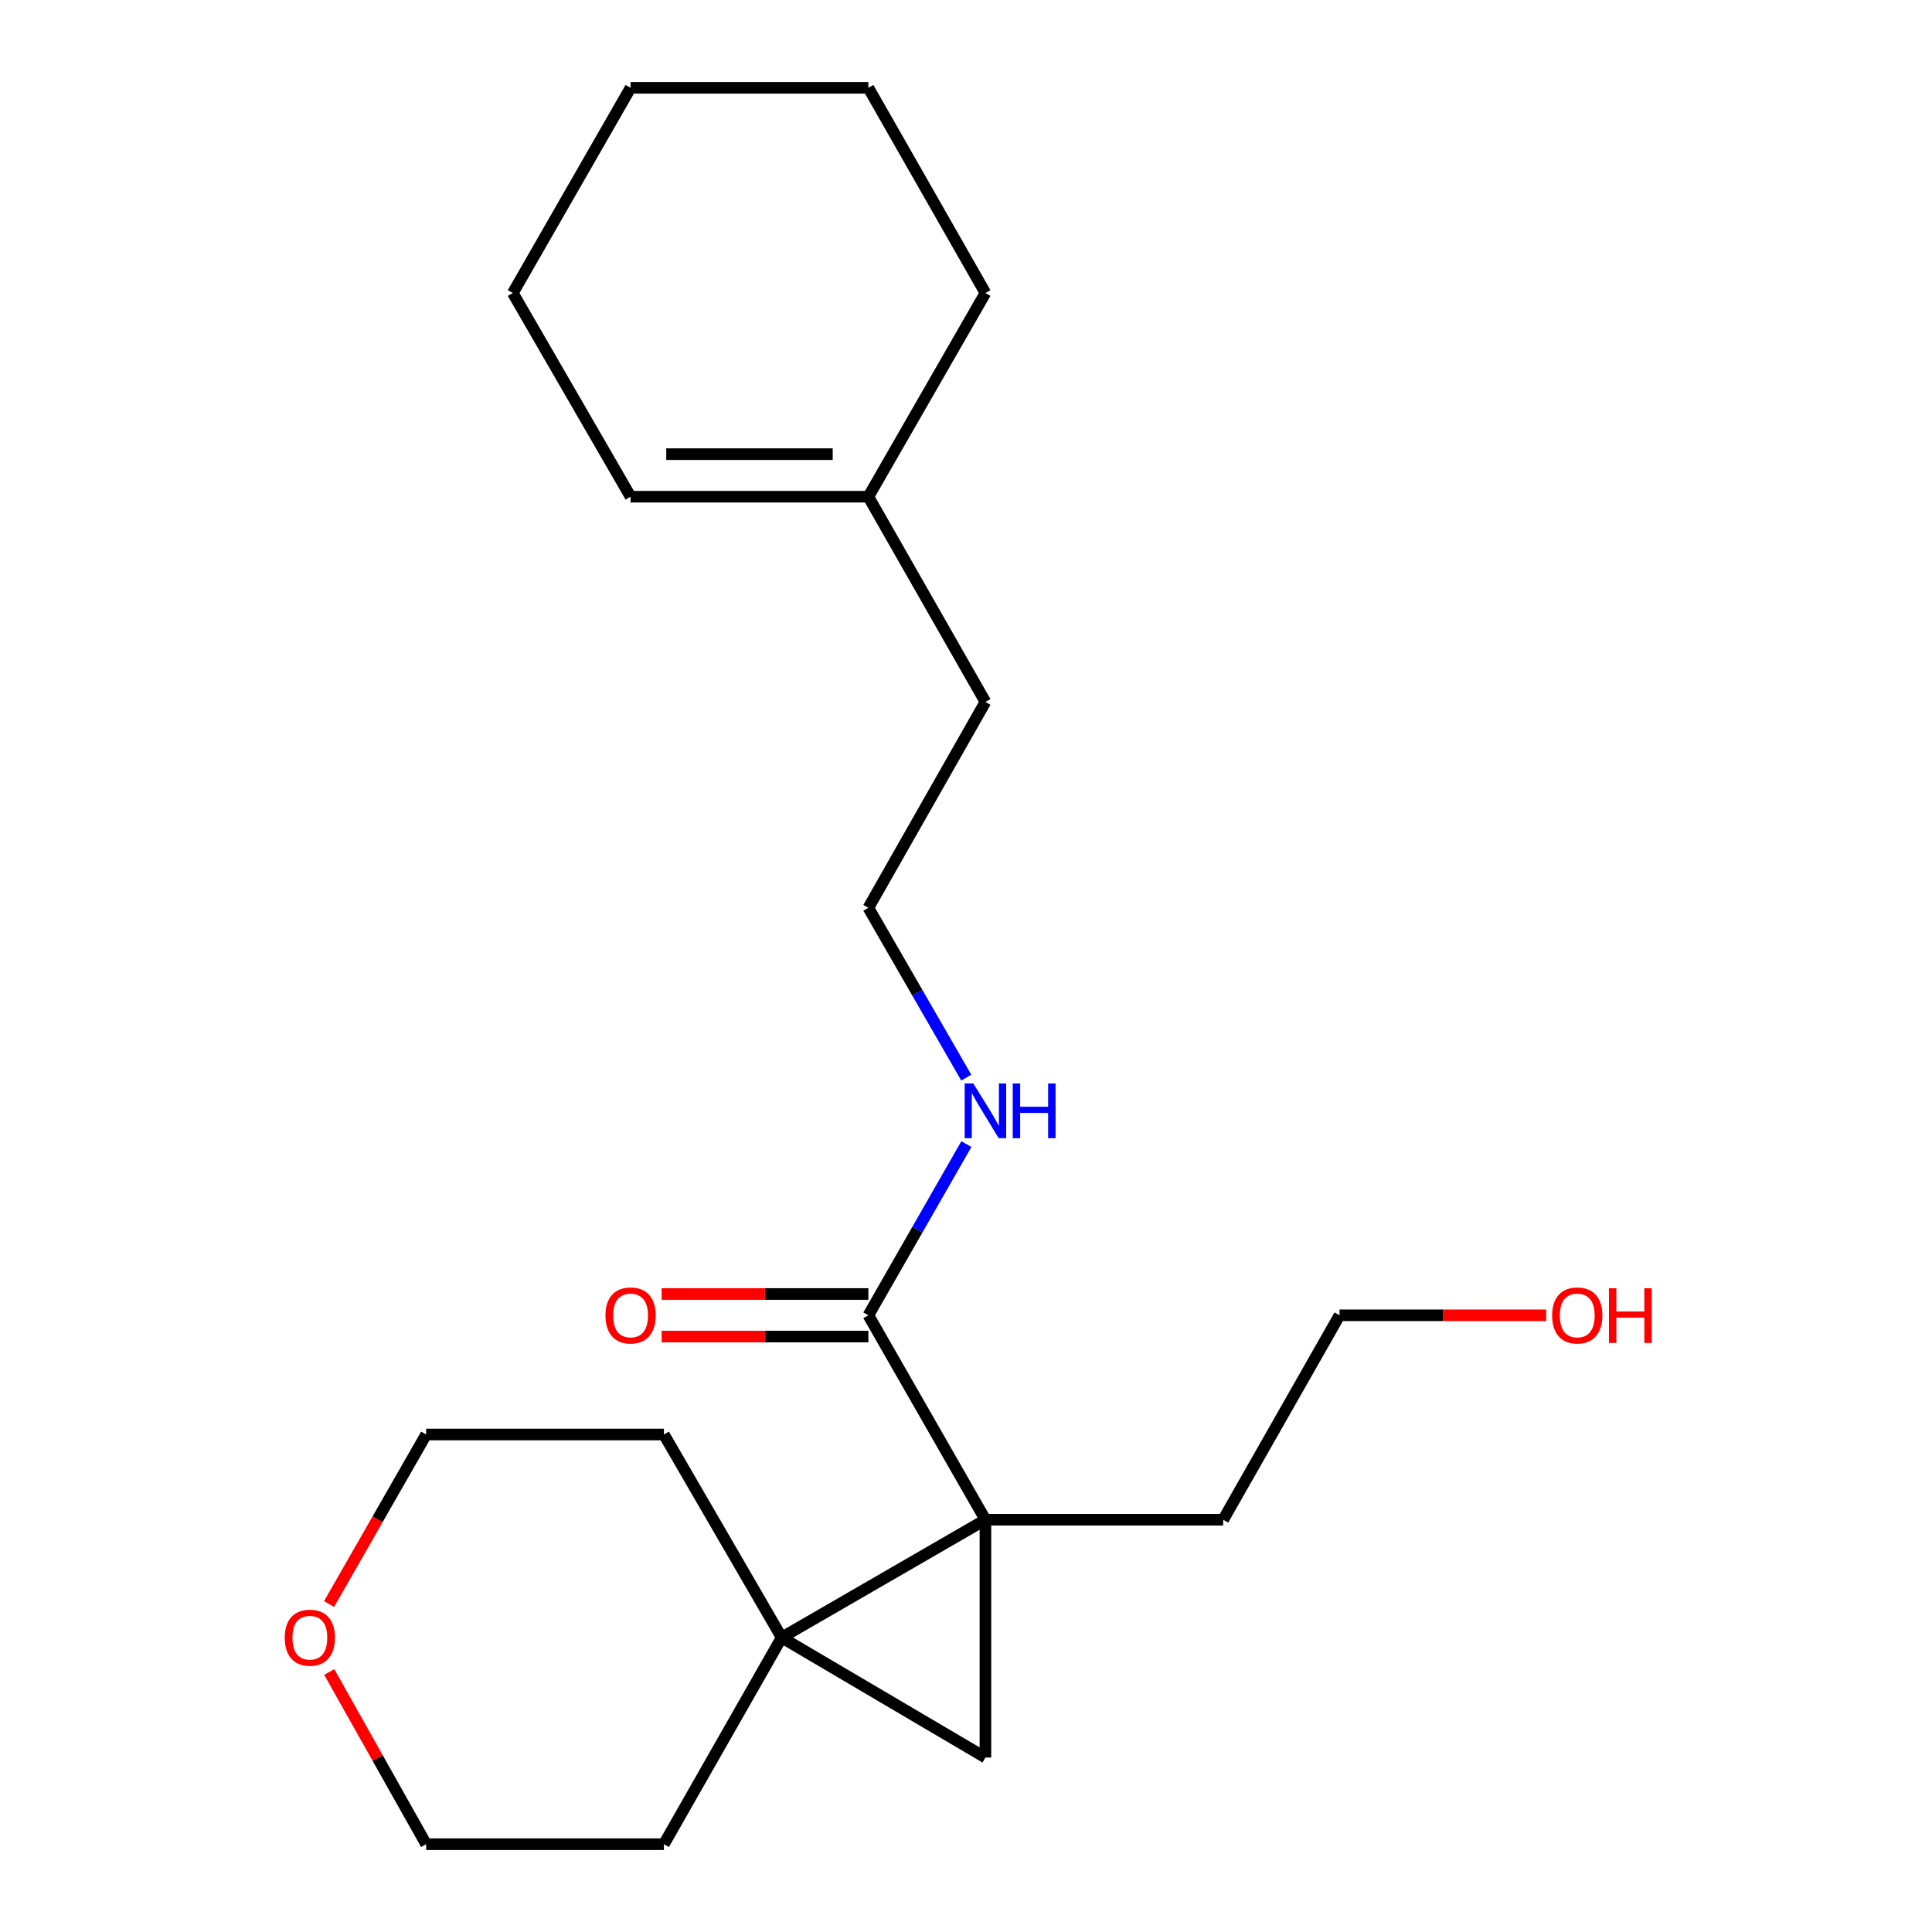 <?xml version='1.0' encoding='iso-8859-1'?>
<svg version='1.1' baseProfile='full'
              xmlns='http://www.w3.org/2000/svg'
                      xmlns:rdkit='http://www.rdkit.org/xml'
                      xmlns:xlink='http://www.w3.org/1999/xlink'
                  xml:space='preserve'
width='1000px' height='1000px' viewBox='0 0 1000 1000'>
<!-- END OF HEADER -->
<rect style='opacity:1.0;fill:#FFFFFF;stroke:none' width='1000' height='1000' x='0' y='0'> </rect>
<path class='bond-0' d='M 510.055,786.615 L 404.6,847.585' style='fill:none;fill-rule:evenodd;stroke:#000000;stroke-width:6px;stroke-linecap:butt;stroke-linejoin:miter;stroke-opacity:1' />
<path class='bond-1' d='M 510.055,786.615 L 510.055,909.693' style='fill:none;fill-rule:evenodd;stroke:#000000;stroke-width:6px;stroke-linecap:butt;stroke-linejoin:miter;stroke-opacity:1' />
<path class='bond-2' d='M 510.055,786.615 L 449.465,680.793' style='fill:none;fill-rule:evenodd;stroke:#000000;stroke-width:6px;stroke-linecap:butt;stroke-linejoin:miter;stroke-opacity:1' />
<path class='bond-8' d='M 510.055,786.615 L 633.121,786.615' style='fill:none;fill-rule:evenodd;stroke:#000000;stroke-width:6px;stroke-linecap:butt;stroke-linejoin:miter;stroke-opacity:1' />
<path class='bond-9' d='M 404.6,847.585 L 343.642,954.545' style='fill:none;fill-rule:evenodd;stroke:#000000;stroke-width:6px;stroke-linecap:butt;stroke-linejoin:miter;stroke-opacity:1' />
<path class='bond-10' d='M 404.6,847.585 L 343.642,742.497' style='fill:none;fill-rule:evenodd;stroke:#000000;stroke-width:6px;stroke-linecap:butt;stroke-linejoin:miter;stroke-opacity:1' />
<path class='bond-21' d='M 404.6,847.585 L 510.055,909.693' style='fill:none;fill-rule:evenodd;stroke:#000000;stroke-width:6px;stroke-linecap:butt;stroke-linejoin:miter;stroke-opacity:1' />
<path class='bond-4' d='M 449.465,669.778 L 395.964,669.778' style='fill:none;fill-rule:evenodd;stroke:#000000;stroke-width:6px;stroke-linecap:butt;stroke-linejoin:miter;stroke-opacity:1' />
<path class='bond-4' d='M 395.964,669.778 L 342.464,669.778' style='fill:none;fill-rule:evenodd;stroke:#FF0000;stroke-width:6px;stroke-linecap:butt;stroke-linejoin:miter;stroke-opacity:1' />
<path class='bond-4' d='M 449.465,691.807 L 395.964,691.807' style='fill:none;fill-rule:evenodd;stroke:#000000;stroke-width:6px;stroke-linecap:butt;stroke-linejoin:miter;stroke-opacity:1' />
<path class='bond-4' d='M 395.964,691.807 L 342.464,691.807' style='fill:none;fill-rule:evenodd;stroke:#FF0000;stroke-width:6px;stroke-linecap:butt;stroke-linejoin:miter;stroke-opacity:1' />
<path class='bond-5' d='M 449.465,680.793 L 474.834,636.486' style='fill:none;fill-rule:evenodd;stroke:#000000;stroke-width:6px;stroke-linecap:butt;stroke-linejoin:miter;stroke-opacity:1' />
<path class='bond-5' d='M 474.834,636.486 L 500.202,592.179' style='fill:none;fill-rule:evenodd;stroke:#0000FF;stroke-width:6px;stroke-linecap:butt;stroke-linejoin:miter;stroke-opacity:1' />
<path class='bond-3' d='M 449.465,257.099 L 510.055,363.326' style='fill:none;fill-rule:evenodd;stroke:#000000;stroke-width:6px;stroke-linecap:butt;stroke-linejoin:miter;stroke-opacity:1' />
<path class='bond-7' d='M 449.465,257.099 L 326.387,257.099' style='fill:none;fill-rule:evenodd;stroke:#000000;stroke-width:6px;stroke-linecap:butt;stroke-linejoin:miter;stroke-opacity:1' />
<path class='bond-7' d='M 431.003,235.071 L 344.849,235.071' style='fill:none;fill-rule:evenodd;stroke:#000000;stroke-width:6px;stroke-linecap:butt;stroke-linejoin:miter;stroke-opacity:1' />
<path class='bond-16' d='M 449.465,257.099 L 510.055,151.669' style='fill:none;fill-rule:evenodd;stroke:#000000;stroke-width:6px;stroke-linecap:butt;stroke-linejoin:miter;stroke-opacity:1' />
<path class='bond-11' d='M 500.143,557.778 L 474.804,513.83' style='fill:none;fill-rule:evenodd;stroke:#0000FF;stroke-width:6px;stroke-linecap:butt;stroke-linejoin:miter;stroke-opacity:1' />
<path class='bond-11' d='M 474.804,513.83 L 449.465,469.882' style='fill:none;fill-rule:evenodd;stroke:#000000;stroke-width:6px;stroke-linecap:butt;stroke-linejoin:miter;stroke-opacity:1' />
<path class='bond-6' d='M 170.315,830.237 L 195.446,786.367' style='fill:none;fill-rule:evenodd;stroke:#FF0000;stroke-width:6px;stroke-linecap:butt;stroke-linejoin:miter;stroke-opacity:1' />
<path class='bond-6' d='M 195.446,786.367 L 220.577,742.497' style='fill:none;fill-rule:evenodd;stroke:#000000;stroke-width:6px;stroke-linecap:butt;stroke-linejoin:miter;stroke-opacity:1' />
<path class='bond-22' d='M 170.412,865.413 L 195.494,909.979' style='fill:none;fill-rule:evenodd;stroke:#FF0000;stroke-width:6px;stroke-linecap:butt;stroke-linejoin:miter;stroke-opacity:1' />
<path class='bond-22' d='M 195.494,909.979 L 220.577,954.545' style='fill:none;fill-rule:evenodd;stroke:#000000;stroke-width:6px;stroke-linecap:butt;stroke-linejoin:miter;stroke-opacity:1' />
<path class='bond-17' d='M 326.387,257.099 L 265.429,151.669' style='fill:none;fill-rule:evenodd;stroke:#000000;stroke-width:6px;stroke-linecap:butt;stroke-linejoin:miter;stroke-opacity:1' />
<path class='bond-18' d='M 633.121,786.615 L 693.332,680.793' style='fill:none;fill-rule:evenodd;stroke:#000000;stroke-width:6px;stroke-linecap:butt;stroke-linejoin:miter;stroke-opacity:1' />
<path class='bond-14' d='M 343.642,954.545 L 220.577,954.545' style='fill:none;fill-rule:evenodd;stroke:#000000;stroke-width:6px;stroke-linecap:butt;stroke-linejoin:miter;stroke-opacity:1' />
<path class='bond-15' d='M 343.642,742.497 L 220.577,742.497' style='fill:none;fill-rule:evenodd;stroke:#000000;stroke-width:6px;stroke-linecap:butt;stroke-linejoin:miter;stroke-opacity:1' />
<path class='bond-12' d='M 449.465,469.882 L 510.055,363.326' style='fill:none;fill-rule:evenodd;stroke:#000000;stroke-width:6px;stroke-linecap:butt;stroke-linejoin:miter;stroke-opacity:1' />
<path class='bond-13' d='M 800.31,680.793 L 746.821,680.793' style='fill:none;fill-rule:evenodd;stroke:#FF0000;stroke-width:6px;stroke-linecap:butt;stroke-linejoin:miter;stroke-opacity:1' />
<path class='bond-13' d='M 746.821,680.793 L 693.332,680.793' style='fill:none;fill-rule:evenodd;stroke:#000000;stroke-width:6px;stroke-linecap:butt;stroke-linejoin:miter;stroke-opacity:1' />
<path class='bond-19' d='M 510.055,151.669 L 449.465,45.455' style='fill:none;fill-rule:evenodd;stroke:#000000;stroke-width:6px;stroke-linecap:butt;stroke-linejoin:miter;stroke-opacity:1' />
<path class='bond-23' d='M 265.429,151.669 L 326.387,45.455' style='fill:none;fill-rule:evenodd;stroke:#000000;stroke-width:6px;stroke-linecap:butt;stroke-linejoin:miter;stroke-opacity:1' />
<path class='bond-20' d='M 449.465,45.455 L 326.387,45.455' style='fill:none;fill-rule:evenodd;stroke:#000000;stroke-width:6px;stroke-linecap:butt;stroke-linejoin:miter;stroke-opacity:1' />
<path  class='atom-5' d='M 313.387 680.873
Q 313.387 674.073, 316.747 670.273
Q 320.107 666.473, 326.387 666.473
Q 332.667 666.473, 336.027 670.273
Q 339.387 674.073, 339.387 680.873
Q 339.387 687.753, 335.987 691.673
Q 332.587 695.553, 326.387 695.553
Q 320.147 695.553, 316.747 691.673
Q 313.387 687.793, 313.387 680.873
M 326.387 692.353
Q 330.707 692.353, 333.027 689.473
Q 335.387 686.553, 335.387 680.873
Q 335.387 675.313, 333.027 672.513
Q 330.707 669.673, 326.387 669.673
Q 322.067 669.673, 319.707 672.473
Q 317.387 675.273, 317.387 680.873
Q 317.387 686.593, 319.707 689.473
Q 322.067 692.353, 326.387 692.353
' fill='#FF0000'/>
<path  class='atom-6' d='M 503.795 560.81
L 513.075 575.81
Q 513.995 577.29, 515.475 579.97
Q 516.955 582.65, 517.035 582.81
L 517.035 560.81
L 520.795 560.81
L 520.795 589.13
L 516.915 589.13
L 506.955 572.73
Q 505.795 570.81, 504.555 568.61
Q 503.355 566.41, 502.995 565.73
L 502.995 589.13
L 499.315 589.13
L 499.315 560.81
L 503.795 560.81
' fill='#0000FF'/>
<path  class='atom-6' d='M 524.195 560.81
L 528.035 560.81
L 528.035 572.85
L 542.515 572.85
L 542.515 560.81
L 546.355 560.81
L 546.355 589.13
L 542.515 589.13
L 542.515 576.05
L 528.035 576.05
L 528.035 589.13
L 524.195 589.13
L 524.195 560.81
' fill='#0000FF'/>
<path  class='atom-7' d='M 147.378 847.665
Q 147.378 840.865, 150.738 837.065
Q 154.098 833.265, 160.378 833.265
Q 166.658 833.265, 170.018 837.065
Q 173.378 840.865, 173.378 847.665
Q 173.378 854.545, 169.978 858.465
Q 166.578 862.345, 160.378 862.345
Q 154.138 862.345, 150.738 858.465
Q 147.378 854.585, 147.378 847.665
M 160.378 859.145
Q 164.698 859.145, 167.018 856.265
Q 169.378 853.345, 169.378 847.665
Q 169.378 842.105, 167.018 839.305
Q 164.698 836.465, 160.378 836.465
Q 156.058 836.465, 153.698 839.265
Q 151.378 842.065, 151.378 847.665
Q 151.378 853.385, 153.698 856.265
Q 156.058 859.145, 160.378 859.145
' fill='#FF0000'/>
<path  class='atom-14' d='M 803.386 680.873
Q 803.386 674.073, 806.746 670.273
Q 810.106 666.473, 816.386 666.473
Q 822.666 666.473, 826.026 670.273
Q 829.386 674.073, 829.386 680.873
Q 829.386 687.753, 825.986 691.673
Q 822.586 695.553, 816.386 695.553
Q 810.146 695.553, 806.746 691.673
Q 803.386 687.793, 803.386 680.873
M 816.386 692.353
Q 820.706 692.353, 823.026 689.473
Q 825.386 686.553, 825.386 680.873
Q 825.386 675.313, 823.026 672.513
Q 820.706 669.673, 816.386 669.673
Q 812.066 669.673, 809.706 672.473
Q 807.386 675.273, 807.386 680.873
Q 807.386 686.593, 809.706 689.473
Q 812.066 692.353, 816.386 692.353
' fill='#FF0000'/>
<path  class='atom-14' d='M 832.786 666.793
L 836.626 666.793
L 836.626 678.833
L 851.106 678.833
L 851.106 666.793
L 854.946 666.793
L 854.946 695.113
L 851.106 695.113
L 851.106 682.033
L 836.626 682.033
L 836.626 695.113
L 832.786 695.113
L 832.786 666.793
' fill='#FF0000'/>
</svg>
